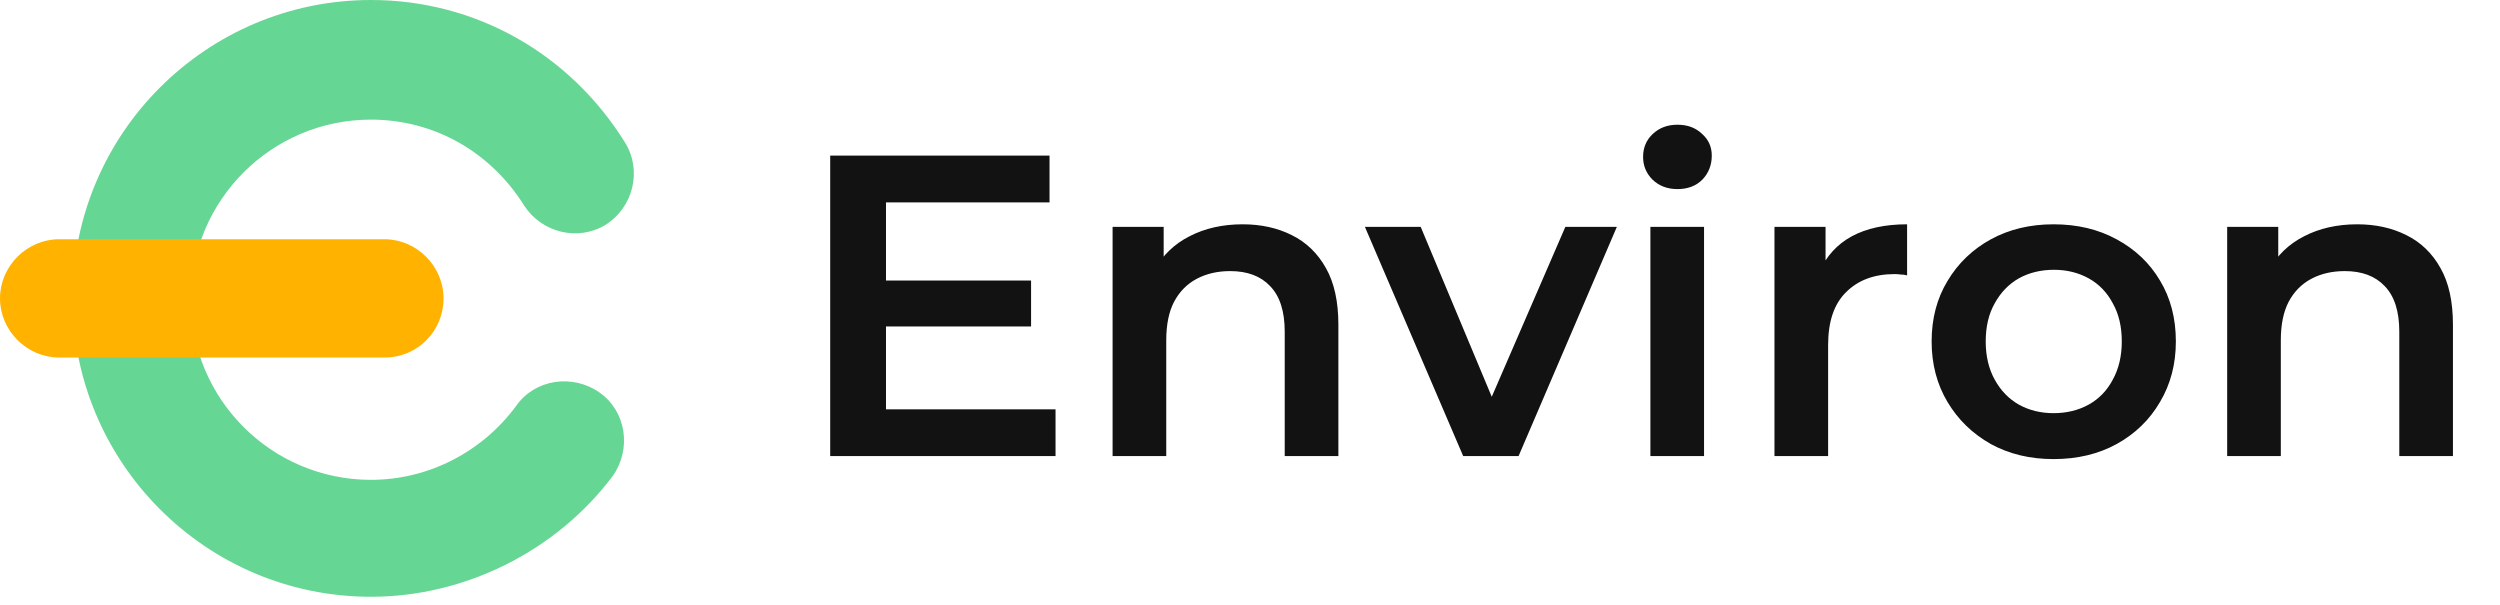 <svg width="186" height="45" viewBox="0 0 186 45" fill="none" xmlns="http://www.w3.org/2000/svg">
<path d="M65.599 20.871H76.712V24.288H65.599V20.871ZM65.918 30.452H78.532V33.933H61.767V11.578H78.085V15.059H65.918V30.452ZM92.453 16.688C93.816 16.688 95.029 16.954 96.094 17.486C97.18 18.018 98.031 18.838 98.649 19.945C99.266 21.031 99.575 22.436 99.575 24.161V33.933H95.583V24.672C95.583 23.16 95.221 22.032 94.497 21.286C93.795 20.541 92.805 20.169 91.527 20.169C90.591 20.169 89.76 20.36 89.036 20.744C88.312 21.127 87.748 21.702 87.344 22.468C86.96 23.213 86.769 24.161 86.769 25.31V33.933H82.777V16.879H86.577V21.478L85.907 20.073C86.503 18.987 87.365 18.157 88.493 17.582C89.643 16.986 90.963 16.688 92.453 16.688ZM108.862 33.933L101.549 16.879H105.7L111.991 31.921H109.947L116.462 16.879H120.294L112.981 33.933H108.862ZM122.789 33.933V16.879H126.781V33.933H122.789ZM124.801 14.069C124.056 14.069 123.438 13.835 122.949 13.367C122.48 12.898 122.246 12.334 122.246 11.674C122.246 10.993 122.48 10.429 122.949 9.982C123.438 9.513 124.056 9.279 124.801 9.279C125.546 9.279 126.153 9.502 126.621 9.95C127.111 10.375 127.356 10.918 127.356 11.578C127.356 12.281 127.122 12.877 126.653 13.367C126.185 13.835 125.567 14.069 124.801 14.069ZM132.02 33.933V16.879H135.821V21.574L135.373 20.201C135.884 19.051 136.683 18.178 137.769 17.582C138.876 16.986 140.249 16.688 141.888 16.688V20.488C141.718 20.445 141.558 20.424 141.409 20.424C141.26 20.403 141.111 20.392 140.962 20.392C139.45 20.392 138.248 20.839 137.353 21.733C136.459 22.606 136.012 23.916 136.012 25.662V33.933H132.02ZM152.783 34.156C151.037 34.156 149.483 33.784 148.12 33.038C146.758 32.272 145.683 31.229 144.895 29.909C144.107 28.589 143.713 27.088 143.713 25.406C143.713 23.703 144.107 22.202 144.895 20.903C145.683 19.583 146.758 18.551 148.12 17.805C149.483 17.06 151.037 16.688 152.783 16.688C154.55 16.688 156.115 17.06 157.477 17.805C158.861 18.551 159.936 19.573 160.703 20.871C161.49 22.17 161.884 23.681 161.884 25.406C161.884 27.088 161.49 28.589 160.703 29.909C159.936 31.229 158.861 32.272 157.477 33.038C156.115 33.784 154.55 34.156 152.783 34.156ZM152.783 30.739C153.762 30.739 154.635 30.526 155.402 30.1C156.168 29.675 156.764 29.057 157.19 28.248C157.637 27.439 157.861 26.492 157.861 25.406C157.861 24.299 157.637 23.352 157.19 22.564C156.764 21.755 156.168 21.137 155.402 20.712C154.635 20.286 153.773 20.073 152.815 20.073C151.835 20.073 150.963 20.286 150.196 20.712C149.451 21.137 148.855 21.755 148.408 22.564C147.961 23.352 147.737 24.299 147.737 25.406C147.737 26.492 147.961 27.439 148.408 28.248C148.855 29.057 149.451 29.675 150.196 30.1C150.963 30.526 151.825 30.739 152.783 30.739ZM175.378 16.688C176.74 16.688 177.954 16.954 179.018 17.486C180.104 18.018 180.956 18.838 181.573 19.945C182.191 21.031 182.499 22.436 182.499 24.161V33.933H178.507V24.672C178.507 23.16 178.145 22.032 177.422 21.286C176.719 20.541 175.729 20.169 174.452 20.169C173.515 20.169 172.685 20.36 171.961 20.744C171.237 21.127 170.673 21.702 170.268 22.468C169.885 23.213 169.693 24.161 169.693 25.31V33.933H165.702V16.879H169.502V21.478L168.831 20.073C169.427 18.987 170.289 18.157 171.418 17.582C172.567 16.986 173.887 16.688 175.378 16.688Z" fill="#121212"/>
<path d="M27.6 44.4C15.3 44.4 5.4 34.4 5.4 22.2C5.4 9.9 15.4 0 27.6 0C35.4 0 42.4 4 46.5 10.6C47.8 12.7 47.1 15.4 45.1 16.7C43 18 40.3 17.3 39 15.3C36.5 11.3 32.3 8.9 27.6 8.9C20.2 8.9 14.2 14.9 14.2 22.3C14.2 29.7 20.2 35.7 27.6 35.7C31.9 35.7 35.9 33.6 38.4 30.2C39.8 28.2 42.6 27.8 44.6 29.2C46.6 30.6 47 33.4 45.6 35.4C41.4 41 34.6 44.4 27.6 44.4Z" fill="#66D694"/>
<path d="M28.6 26.6H4.4C2 26.6 0 24.6 0 22.2C0 19.8 2 17.8 4.4 17.8H28.6C31 17.8 33 19.8 33 22.2C33 24.6 31.1 26.6 28.6 26.6Z" fill="#FFB200"/>
</svg>

